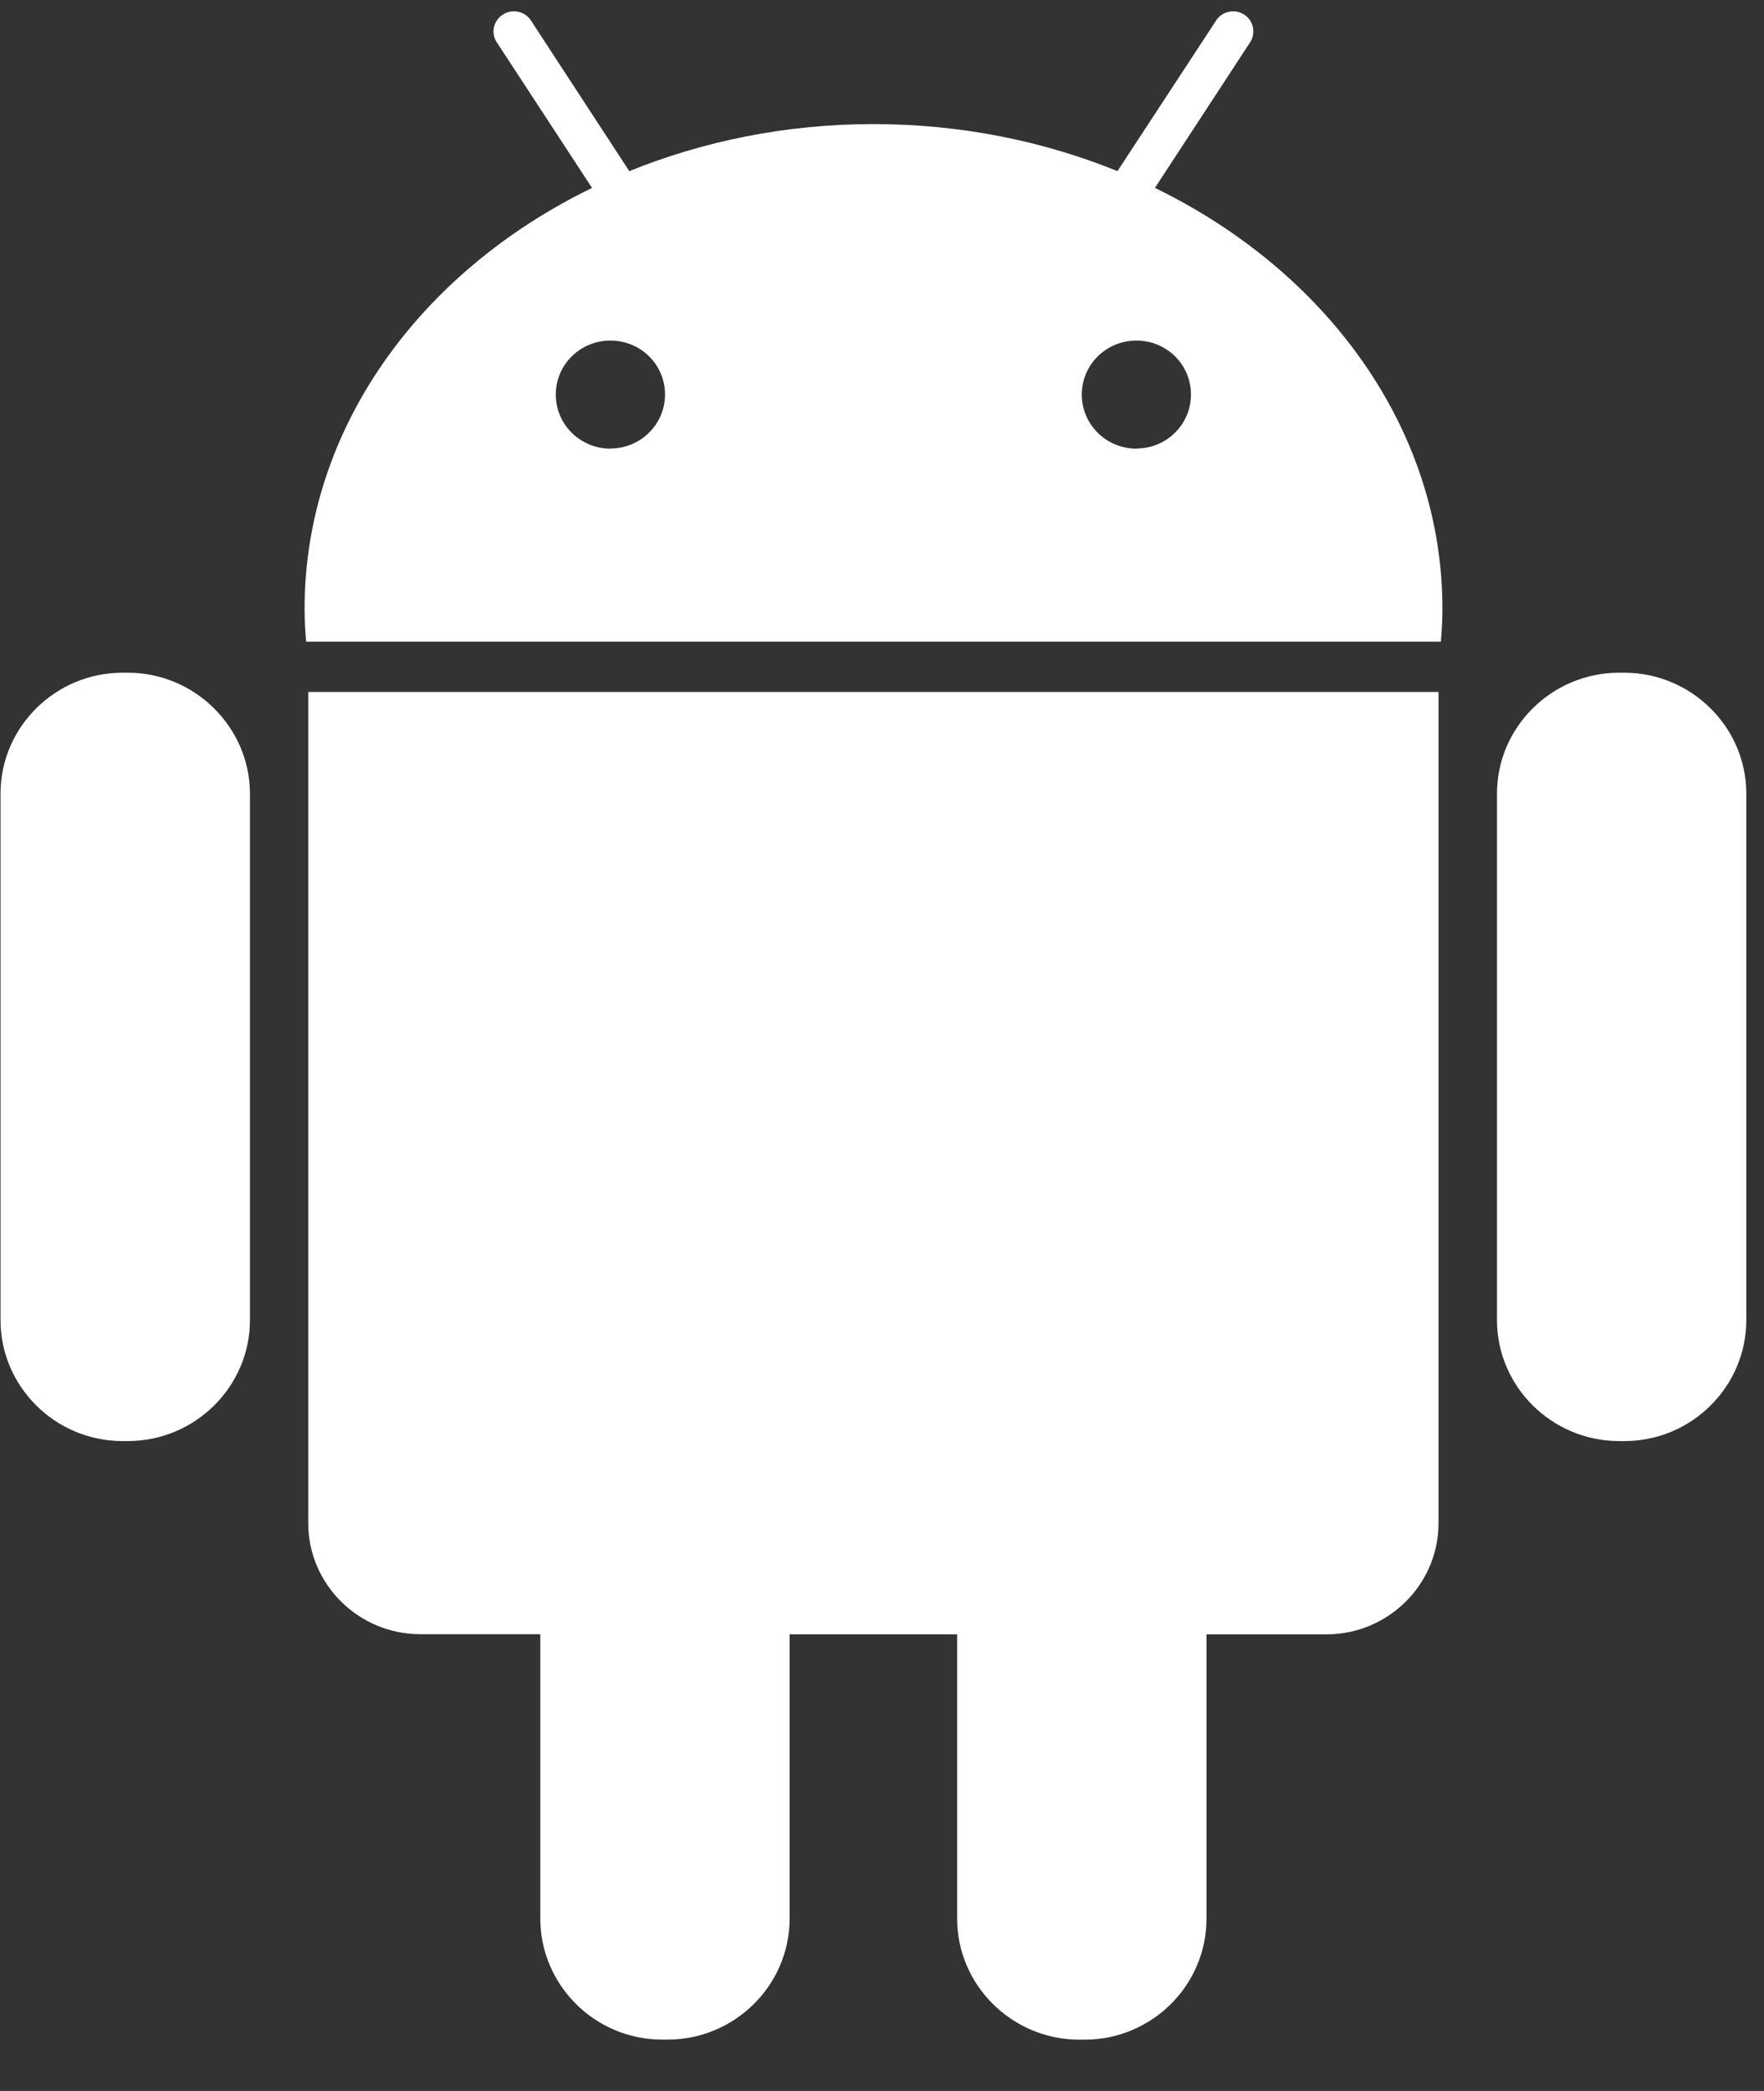 <svg width="27" height="32" viewBox="0 0 27 32" xmlns="http://www.w3.org/2000/svg"><rect x="0" y="0" width="27" height="32" fill="#333333" stroke="none"/><title>56544267-E509-40BD-AD67-868511D902FC</title><g fill="#FFF" fill-rule="evenodd"><path d="M1.956 10.295h-.08c-1.03 0-1.868.834-1.868 1.85v8.057c0 1.02.84 1.852 1.868 1.852h.08c1.03 0 1.87-.834 1.87-1.852v-8.057c-.003-1.016-.843-1.85-1.87-1.85zM4.718 23.31c0 .937.772 1.7 1.717 1.7H8.27v4.35c0 1.023.84 1.854 1.866 1.854h.08c1.03 0 1.87-.832 1.87-1.853v-4.35h2.564v4.35c0 1.023.844 1.854 1.87 1.854h.08c1.03 0 1.867-.832 1.867-1.853v-4.35h1.836c.943 0 1.715-.763 1.715-1.7V10.59h-17.3v12.72zM17.677 2.876L19.134.648c.093-.14.052-.333-.09-.424-.143-.093-.337-.055-.43.09l-1.51 2.305c-1.133-.46-2.398-.72-3.735-.72-1.338 0-2.6.26-3.737.72L8.126.313C8.033.17 7.838.13 7.696.224c-.144.09-.186.283-.092.424l1.458 2.228c-2.63 1.277-4.4 3.682-4.4 6.442 0 .17.01.337.024.502h17.368c.014-.165.024-.332.024-.502 0-2.76-1.774-5.165-4.4-6.442zm-8.334 3.99c-.462 0-.836-.37-.836-.827 0-.46.374-.827.836-.827.464 0 .836.367.836.826 0 .457-.376.826-.837.826zm8.05 0c-.46 0-.835-.37-.835-.827 0-.46.375-.827.836-.827.463 0 .835.367.835.826 0 .457-.373.826-.836.826zM24.86 10.295h-.077c-1.03 0-1.87.834-1.87 1.85v8.057c0 1.02.842 1.852 1.87 1.852h.08c1.03 0 1.866-.834 1.866-1.852v-8.057c0-1.016-.84-1.85-1.87-1.85z"/></g></svg>